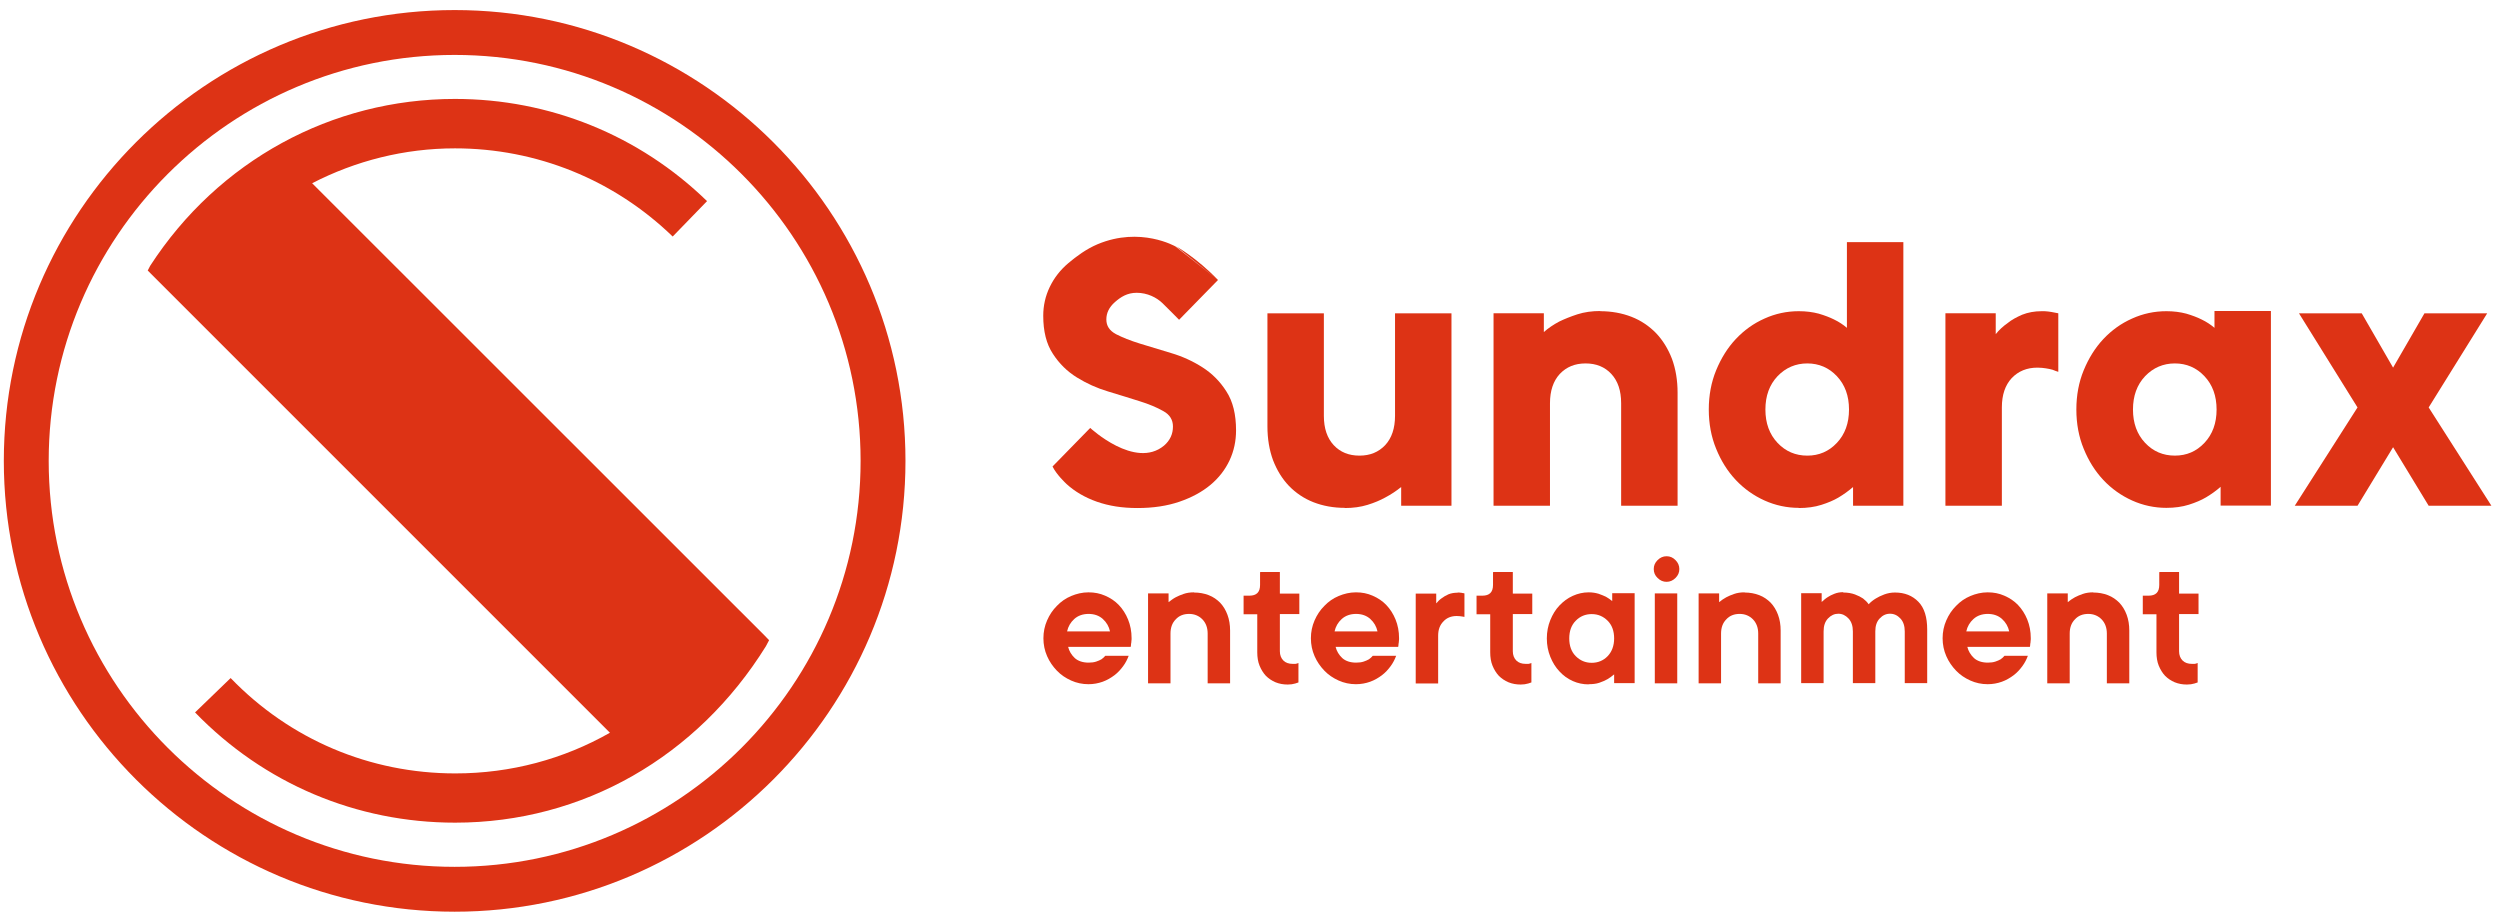 <svg width="243" height="89" viewBox="0 0 243 89" fill="none" xmlns="http://www.w3.org/2000/svg">
<path d="M74.347 61.801L30.34 17.811C34.565 15.63 39.302 14.42 44.225 14.42C52.165 14.42 59.678 17.47 65.386 22.99L68.725 19.549C62.132 13.143 53.426 9.616 44.225 9.616C32.265 9.616 21.225 15.613 14.597 25.835L14.359 26.295L15.023 26.96L59.286 71.223C54.789 73.779 49.66 75.176 44.259 75.176C35.962 75.176 28.193 71.888 22.418 65.907L18.959 69.247C25.655 76.164 34.633 79.963 44.242 79.963C56.663 79.963 67.788 73.54 74.45 62.807L74.756 62.227L74.347 61.801Z" fill="#DD3315"/>
<path d="M44.191 0.978C20.032 0.978 0.371 20.639 0.371 44.798C0.371 68.957 20.032 88.618 44.191 88.618C68.35 88.618 88.012 68.957 88.012 44.798C88.012 20.639 68.35 0.978 44.191 0.978ZM44.191 84.257C22.435 84.257 4.733 66.555 4.733 44.798C4.733 23.041 22.435 5.339 44.191 5.339C65.948 5.339 83.65 23.041 83.65 44.798C83.65 66.555 65.948 84.257 44.191 84.257Z" fill="#DD3315"/>
<path d="M118.39 27.215L114.318 23.944C114.318 23.944 116.311 25.051 118.39 27.215L114.607 31.083C114.607 31.083 113.551 30.009 112.989 29.464C112.426 28.919 111.523 28.459 110.484 28.459C109.564 28.459 108.934 28.868 108.372 29.362C107.809 29.856 107.537 30.418 107.537 31.049C107.537 31.679 107.843 32.139 108.474 32.48C109.104 32.803 109.871 33.11 110.808 33.4C111.745 33.689 112.75 33.996 113.841 34.32C114.931 34.643 115.936 35.103 116.873 35.7C117.81 36.296 118.594 37.08 119.207 38.051C119.838 39.022 120.144 40.283 120.144 41.833C120.144 42.873 119.94 43.827 119.514 44.747C119.088 45.65 118.475 46.45 117.657 47.132C116.839 47.813 115.834 48.358 114.641 48.767C113.449 49.176 112.086 49.381 110.569 49.381C109.053 49.381 107.792 49.176 106.617 48.767C105.458 48.358 104.47 47.779 103.669 47.047C103.55 46.927 102.715 46.161 102.306 45.343L105.969 41.595C105.969 41.595 110.331 45.65 113.142 43.315C113.738 42.804 114.011 42.174 114.011 41.458C114.011 40.811 113.704 40.3 113.074 39.959C112.443 39.601 111.677 39.278 110.74 38.988C109.803 38.698 108.797 38.375 107.707 38.051C106.617 37.727 105.611 37.267 104.674 36.688C103.737 36.109 102.954 35.342 102.34 34.388C101.71 33.434 101.403 32.207 101.403 30.691C101.403 29.72 101.608 28.782 102.034 27.897C102.46 27.011 103.056 26.244 103.84 25.579C104.623 24.915 105.594 24.2 106.685 23.739C110.859 21.985 114.266 23.961 114.266 23.961L118.39 27.215Z" fill="#DD3315"/>
<path d="M130.725 49.364C129.617 49.364 128.595 49.177 127.675 48.819C126.755 48.461 125.954 47.916 125.29 47.234C124.625 46.536 124.114 45.701 123.739 44.73C123.382 43.759 123.194 42.651 123.194 41.442V30.453H128.68V40.419C128.68 41.646 129.004 42.583 129.634 43.265C130.265 43.946 131.099 44.287 132.139 44.287C133.178 44.287 133.996 43.946 134.643 43.265C135.274 42.583 135.597 41.629 135.597 40.419V30.453H141.083V49.16H136.194V47.337C135.734 47.711 135.223 48.052 134.643 48.359C134.149 48.631 133.587 48.87 132.922 49.074C132.258 49.279 131.525 49.381 130.708 49.381L130.725 49.364Z" fill="#DD3315"/>
<path d="M155.531 30.248C156.638 30.248 157.661 30.435 158.581 30.793C159.501 31.151 160.301 31.696 160.966 32.377C161.63 33.076 162.141 33.911 162.516 34.882C162.874 35.853 163.061 36.96 163.061 38.17V49.159H157.575V39.192C157.575 37.966 157.252 37.029 156.621 36.347C155.991 35.666 155.156 35.325 154.117 35.325C153.077 35.325 152.26 35.666 151.612 36.347C150.982 37.029 150.658 37.983 150.658 39.192V49.159H145.172V30.452H150.062V32.275C150.488 31.9 150.982 31.559 151.561 31.253C152.055 31.014 152.635 30.776 153.316 30.554C153.998 30.333 154.747 30.231 155.548 30.231L155.531 30.248Z" fill="#DD3315"/>
<path d="M174.851 49.364C173.693 49.364 172.568 49.125 171.512 48.648C170.456 48.171 169.519 47.507 168.718 46.655C167.917 45.803 167.287 44.798 166.81 43.622C166.333 42.464 166.094 41.186 166.094 39.806C166.094 38.426 166.333 37.148 166.81 35.989C167.287 34.831 167.917 33.809 168.718 32.957C169.519 32.105 170.439 31.44 171.512 30.963C172.568 30.486 173.676 30.248 174.851 30.248C175.55 30.248 176.197 30.333 176.777 30.486C177.356 30.657 177.85 30.844 178.259 31.049C178.753 31.287 179.162 31.56 179.52 31.866V23.535H185.006V49.159H180.116V47.336C179.69 47.711 179.213 48.052 178.702 48.359C178.242 48.631 177.68 48.87 177.032 49.074C176.385 49.279 175.652 49.381 174.834 49.381L174.851 49.364ZM171.597 39.806C171.597 41.135 171.989 42.208 172.773 43.043C173.557 43.878 174.528 44.287 175.669 44.287C176.811 44.287 177.765 43.878 178.549 43.043C179.332 42.208 179.724 41.135 179.724 39.806C179.724 38.477 179.332 37.404 178.549 36.569C177.765 35.734 176.794 35.325 175.669 35.325C174.545 35.325 173.574 35.734 172.773 36.569C171.989 37.404 171.597 38.477 171.597 39.806Z" fill="#DD3315"/>
<path d="M210.579 49.364C209.42 49.364 208.296 49.125 207.24 48.648C206.183 48.171 205.246 47.507 204.445 46.655C203.645 45.803 203.014 44.798 202.537 43.622C202.06 42.464 201.822 41.186 201.822 39.806C201.822 38.426 202.06 37.148 202.537 35.989C203.014 34.831 203.645 33.809 204.445 32.957C205.246 32.105 206.166 31.44 207.24 30.963C208.296 30.486 209.403 30.248 210.579 30.248C211.277 30.248 211.925 30.333 212.504 30.486C213.083 30.657 213.577 30.844 213.986 31.048C214.48 31.287 214.889 31.559 215.247 31.866V30.231H220.733V49.142H215.843V47.319C215.418 47.694 214.94 48.035 214.429 48.341C213.969 48.614 213.407 48.852 212.76 49.057C212.112 49.261 211.38 49.364 210.562 49.364H210.579ZM207.325 39.806C207.325 41.135 207.717 42.208 208.5 43.043C209.284 43.878 210.255 44.286 211.397 44.286C212.538 44.286 213.492 43.878 214.276 43.043C215.06 42.208 215.452 41.135 215.452 39.806C215.452 38.477 215.06 37.403 214.276 36.569C213.492 35.734 212.521 35.325 211.397 35.325C210.272 35.325 209.301 35.734 208.5 36.569C207.717 37.403 207.325 38.477 207.325 39.806Z" fill="#DD3315"/>
<path d="M198.448 30.248C198.687 30.248 198.908 30.248 199.113 30.282C199.317 30.316 199.488 30.333 199.624 30.367C199.794 30.401 199.931 30.418 200.067 30.452V36.143C199.897 36.092 199.709 36.024 199.505 35.938C199.317 35.887 199.096 35.836 198.857 35.802C198.619 35.768 198.346 35.734 198.039 35.734C197.017 35.734 196.182 36.075 195.535 36.756C194.905 37.438 194.581 38.375 194.581 39.602V49.16H189.095V30.452H193.985V32.48C194.308 32.071 194.7 31.713 195.16 31.389C195.535 31.083 196.012 30.827 196.557 30.589C197.119 30.367 197.75 30.248 198.448 30.248Z" fill="#DD3315"/>
<path d="M241.757 30.453L236.067 39.602L242.166 49.16H236.067L232.608 43.469L229.15 49.16H223.05L229.15 39.602L223.459 30.453H229.559L232.608 35.734L235.658 30.453H241.757Z" fill="#DD3315"/>
<path d="M154.424 66.521C153.878 66.521 153.367 66.418 152.873 66.197C152.379 65.975 151.953 65.669 151.578 65.26C151.203 64.868 150.914 64.391 150.692 63.846C150.471 63.3 150.352 62.704 150.352 62.057C150.352 61.409 150.471 60.813 150.692 60.268C150.914 59.723 151.203 59.246 151.578 58.854C151.953 58.462 152.379 58.138 152.873 57.917C153.367 57.695 153.878 57.576 154.424 57.576C154.781 57.576 155.088 57.627 155.378 57.712C155.65 57.814 155.889 57.9 156.093 58.002C156.315 58.121 156.519 58.275 156.707 58.428V57.661H158.887V66.401H156.894V65.549C156.689 65.72 156.468 65.89 156.229 66.026C156.008 66.146 155.752 66.265 155.446 66.367C155.139 66.469 154.798 66.504 154.424 66.504V66.521ZM156.894 62.057C156.894 61.341 156.689 60.762 156.264 60.336C155.838 59.91 155.326 59.689 154.713 59.689C154.1 59.689 153.572 59.91 153.163 60.336C152.737 60.762 152.532 61.341 152.532 62.057C152.532 62.772 152.737 63.352 153.163 63.778C153.589 64.204 154.1 64.425 154.713 64.425C155.326 64.425 155.855 64.204 156.264 63.778C156.672 63.352 156.894 62.772 156.894 62.057Z" fill="#DD3315"/>
<path d="M109.7 63.761C109.581 64.084 109.411 64.425 109.172 64.749C108.934 65.072 108.661 65.379 108.32 65.635C107.979 65.89 107.605 66.112 107.179 66.265C106.753 66.418 106.293 66.504 105.799 66.504C105.202 66.504 104.64 66.384 104.112 66.146C103.584 65.907 103.124 65.601 102.732 65.192C102.34 64.783 102.016 64.323 101.778 63.778C101.539 63.232 101.42 62.653 101.42 62.04C101.42 61.426 101.539 60.847 101.778 60.302C102.016 59.757 102.323 59.297 102.732 58.888C103.124 58.479 103.584 58.155 104.112 57.934C104.64 57.712 105.202 57.576 105.799 57.576C106.395 57.576 106.906 57.678 107.417 57.9C107.928 58.121 108.371 58.411 108.746 58.803C109.121 59.194 109.428 59.672 109.649 60.217C109.871 60.762 109.99 61.375 109.99 62.023C109.99 62.125 109.99 62.227 109.973 62.312C109.973 62.415 109.956 62.5 109.939 62.585C109.939 62.687 109.922 62.789 109.905 62.875H103.822C103.925 63.3 104.146 63.658 104.47 63.965C104.793 64.255 105.253 64.408 105.816 64.408C106.105 64.408 106.344 64.374 106.548 64.306C106.753 64.238 106.906 64.169 107.059 64.084C107.213 63.982 107.332 63.863 107.434 63.743H109.717L109.7 63.761ZM105.816 59.672C105.253 59.672 104.776 59.842 104.419 60.166C104.061 60.489 103.822 60.898 103.72 61.375H107.894C107.792 60.898 107.554 60.489 107.196 60.166C106.838 59.842 106.378 59.672 105.799 59.672H105.816Z" fill="#DD3315"/>
<path d="M116.055 57.593C116.566 57.593 117.043 57.678 117.486 57.849C117.929 58.019 118.287 58.275 118.594 58.581C118.9 58.905 119.139 59.297 119.309 59.757C119.48 60.217 119.565 60.728 119.565 61.29V66.418H117.384V61.58C117.384 61.017 117.214 60.557 116.873 60.2C116.532 59.859 116.106 59.672 115.578 59.672C115.05 59.672 114.607 59.842 114.283 60.2C113.943 60.54 113.772 61 113.772 61.58V66.418H111.591V57.678H113.585V58.53C113.806 58.36 114.028 58.189 114.283 58.053C114.505 57.934 114.76 57.831 115.05 57.729C115.34 57.627 115.68 57.576 116.055 57.576V57.593Z" fill="#DD3315"/>
<path d="M122.512 55.599H124.403V57.695H126.295V59.688H124.403V63.3C124.403 63.675 124.523 63.982 124.744 64.203C124.966 64.425 125.272 64.527 125.647 64.527C125.749 64.527 125.835 64.527 125.886 64.527C125.937 64.527 126.005 64.527 126.056 64.493C126.107 64.493 126.158 64.459 126.209 64.442V66.333C126.124 66.367 126.022 66.401 125.903 66.435C125.681 66.503 125.443 66.537 125.17 66.537C124.744 66.537 124.352 66.469 123.977 66.316C123.62 66.163 123.313 65.958 123.04 65.686C122.785 65.413 122.58 65.072 122.427 64.698C122.274 64.323 122.206 63.88 122.206 63.403V59.706H120.877V57.9H121.439C122.137 57.9 122.478 57.559 122.478 56.86V55.634L122.512 55.599Z" fill="#DD3315"/>
<path d="M135.699 63.761C135.58 64.084 135.41 64.425 135.171 64.749C134.933 65.072 134.66 65.379 134.319 65.635C133.979 65.89 133.604 66.112 133.178 66.265C132.752 66.418 132.292 66.504 131.798 66.504C131.202 66.504 130.639 66.384 130.111 66.146C129.583 65.907 129.123 65.601 128.731 65.192C128.339 64.783 128.016 64.323 127.777 63.778C127.539 63.232 127.419 62.653 127.419 62.04C127.419 61.426 127.539 60.847 127.777 60.302C128.016 59.757 128.322 59.297 128.731 58.888C129.123 58.479 129.583 58.155 130.111 57.934C130.639 57.712 131.202 57.576 131.798 57.576C132.394 57.576 132.905 57.678 133.416 57.9C133.928 58.121 134.371 58.411 134.745 58.803C135.12 59.194 135.427 59.672 135.648 60.217C135.87 60.762 135.989 61.375 135.989 62.023C135.989 62.125 135.989 62.227 135.972 62.312C135.972 62.415 135.955 62.5 135.938 62.585C135.938 62.687 135.921 62.789 135.904 62.875H129.822C129.924 63.3 130.145 63.658 130.469 63.965C130.793 64.255 131.253 64.408 131.815 64.408C132.105 64.408 132.343 64.374 132.548 64.306C132.752 64.238 132.905 64.169 133.059 64.084C133.212 63.982 133.331 63.863 133.433 63.743H135.716L135.699 63.761ZM131.815 59.672C131.253 59.672 130.776 59.842 130.418 60.166C130.06 60.489 129.822 60.898 129.719 61.375H133.893C133.791 60.898 133.553 60.489 133.195 60.166C132.837 59.842 132.377 59.672 131.798 59.672H131.815Z" fill="#DD3315"/>
<path d="M141.68 57.593C141.782 57.593 141.867 57.593 141.952 57.61C142.02 57.61 142.105 57.627 142.157 57.644C142.225 57.644 142.276 57.661 142.344 57.678V59.961C142.344 59.961 142.208 59.944 142.14 59.927C142.071 59.927 142.003 59.91 141.901 59.893C141.799 59.893 141.697 59.876 141.594 59.876C141.066 59.876 140.623 60.047 140.3 60.404C139.959 60.745 139.788 61.205 139.788 61.784V66.436H137.608V57.695H139.601V58.65C139.754 58.462 139.925 58.292 140.146 58.138C140.317 58.002 140.538 57.883 140.794 57.764C141.049 57.661 141.356 57.61 141.68 57.61V57.593Z" fill="#DD3315"/>
<path d="M145.155 55.599H147.046V57.695H148.937V59.688H147.046V63.3C147.046 63.675 147.166 63.982 147.387 64.203C147.609 64.425 147.915 64.527 148.29 64.527C148.392 64.527 148.477 64.527 148.529 64.527C148.58 64.527 148.648 64.527 148.699 64.493C148.75 64.493 148.801 64.459 148.852 64.442V66.333C148.767 66.367 148.665 66.401 148.546 66.435C148.324 66.503 148.086 66.537 147.813 66.537C147.387 66.537 146.995 66.469 146.62 66.316C146.263 66.163 145.956 65.958 145.683 65.686C145.428 65.413 145.223 65.072 145.07 64.698C144.917 64.323 144.849 63.88 144.849 63.403V59.706H143.52V57.9H144.082C144.78 57.9 145.121 57.559 145.121 56.86V55.634L145.155 55.599Z" fill="#DD3315"/>
<path d="M161.988 56.554C161.665 56.554 161.375 56.434 161.119 56.179C160.864 55.94 160.745 55.651 160.745 55.31C160.745 54.969 160.864 54.697 161.119 54.441C161.358 54.203 161.648 54.066 161.988 54.066C162.329 54.066 162.602 54.185 162.857 54.441C163.096 54.68 163.232 54.969 163.232 55.31C163.232 55.651 163.113 55.923 162.857 56.179C162.619 56.417 162.329 56.554 161.988 56.554ZM163.028 66.418H160.847V57.678H163.028V66.418Z" fill="#DD3315"/>
<path d="M169.57 57.593C170.081 57.593 170.558 57.678 171.001 57.849C171.444 58.019 171.801 58.275 172.108 58.581C172.415 58.905 172.653 59.297 172.824 59.757C172.994 60.217 173.079 60.728 173.079 61.29V66.418H170.898V61.58C170.898 61.017 170.728 60.557 170.387 60.2C170.047 59.859 169.621 59.672 169.092 59.672C168.564 59.672 168.121 59.842 167.798 60.2C167.457 60.54 167.287 61 167.287 61.58V66.418H165.106V57.678H167.099V58.53C167.304 58.36 167.542 58.189 167.798 58.053C168.019 57.934 168.275 57.831 168.564 57.729C168.854 57.627 169.195 57.576 169.57 57.576V57.593Z" fill="#DD3315"/>
<path d="M179.162 57.593C179.605 57.593 179.98 57.661 180.303 57.78C180.627 57.9 180.883 58.036 181.087 58.172C181.309 58.343 181.496 58.53 181.632 58.734C181.837 58.513 182.075 58.325 182.331 58.172C182.552 58.036 182.825 57.9 183.149 57.78C183.472 57.661 183.813 57.593 184.188 57.593C185.142 57.593 185.892 57.9 186.471 58.496C187.05 59.092 187.323 59.995 187.323 61.188V66.401H185.142V61.375C185.142 60.847 185.006 60.421 184.716 60.114C184.426 59.808 184.103 59.654 183.711 59.654C183.319 59.654 182.995 59.808 182.706 60.114C182.416 60.421 182.28 60.83 182.28 61.375V66.401H180.099V61.375C180.099 60.847 179.963 60.421 179.673 60.114C179.383 59.808 179.06 59.654 178.685 59.654C178.31 59.654 177.969 59.808 177.68 60.114C177.39 60.421 177.254 60.83 177.254 61.375V66.401H175.073V57.661H177.066V58.513C177.254 58.343 177.441 58.172 177.663 58.036C177.833 57.917 178.054 57.814 178.31 57.712C178.566 57.61 178.855 57.559 179.162 57.559V57.593Z" fill="#DD3315"/>
<path d="M197.102 63.761C196.983 64.084 196.813 64.425 196.574 64.749C196.336 65.072 196.063 65.379 195.722 65.635C195.381 65.89 195.007 66.112 194.581 66.265C194.155 66.418 193.695 66.504 193.201 66.504C192.604 66.504 192.042 66.384 191.514 66.146C190.986 65.907 190.526 65.601 190.134 65.192C189.742 64.783 189.418 64.323 189.18 63.778C188.941 63.232 188.822 62.653 188.822 62.04C188.822 61.426 188.941 60.847 189.18 60.302C189.418 59.757 189.725 59.297 190.134 58.888C190.526 58.479 190.986 58.155 191.514 57.934C192.042 57.712 192.604 57.576 193.201 57.576C193.797 57.576 194.308 57.678 194.819 57.9C195.33 58.121 195.773 58.411 196.148 58.803C196.523 59.194 196.83 59.672 197.051 60.217C197.273 60.762 197.392 61.375 197.392 62.023C197.392 62.125 197.392 62.227 197.375 62.312C197.375 62.415 197.358 62.5 197.341 62.585C197.341 62.687 197.324 62.789 197.307 62.875H191.224C191.327 63.3 191.548 63.658 191.872 63.965C192.195 64.255 192.656 64.408 193.218 64.408C193.507 64.408 193.746 64.374 193.95 64.306C194.155 64.238 194.308 64.169 194.461 64.084C194.615 63.982 194.734 63.863 194.836 63.743H197.119L197.102 63.761ZM193.218 59.672C192.656 59.672 192.178 59.842 191.821 60.166C191.463 60.489 191.224 60.898 191.122 61.375H195.296C195.194 60.898 194.956 60.489 194.598 60.166C194.24 59.842 193.78 59.672 193.201 59.672H193.218Z" fill="#DD3315"/>
<path d="M203.458 57.593C203.969 57.593 204.446 57.678 204.889 57.849C205.332 58.019 205.689 58.275 205.996 58.581C206.303 58.905 206.541 59.297 206.712 59.757C206.882 60.217 206.967 60.728 206.967 61.29V66.418H204.786V61.58C204.786 61.017 204.616 60.557 204.275 60.2C203.935 59.859 203.509 59.672 202.98 59.672C202.452 59.672 202.009 59.842 201.686 60.2C201.345 60.54 201.175 61 201.175 61.58V66.418H198.994V57.678H200.987V58.53C201.192 58.36 201.43 58.189 201.686 58.053C201.907 57.934 202.163 57.831 202.452 57.729C202.742 57.627 203.083 57.576 203.458 57.576V57.593Z" fill="#DD3315"/>
<path d="M209.915 55.599H211.806V57.695H213.697V59.688H211.806V63.3C211.806 63.675 211.925 63.982 212.146 64.203C212.368 64.425 212.675 64.527 213.049 64.527C213.152 64.527 213.237 64.527 213.288 64.527C213.339 64.527 213.407 64.527 213.458 64.493C213.509 64.493 213.561 64.459 213.612 64.442V66.333C213.526 66.367 213.424 66.401 213.305 66.435C213.083 66.503 212.845 66.537 212.572 66.537C212.146 66.537 211.755 66.469 211.38 66.316C211.022 66.163 210.715 65.958 210.443 65.686C210.187 65.413 209.983 65.072 209.829 64.698C209.676 64.323 209.608 63.88 209.608 63.403V59.706H208.279V57.9H208.841C209.54 57.9 209.88 57.559 209.88 56.86V55.634L209.915 55.599Z" fill="#DD3315"/>
</svg>
